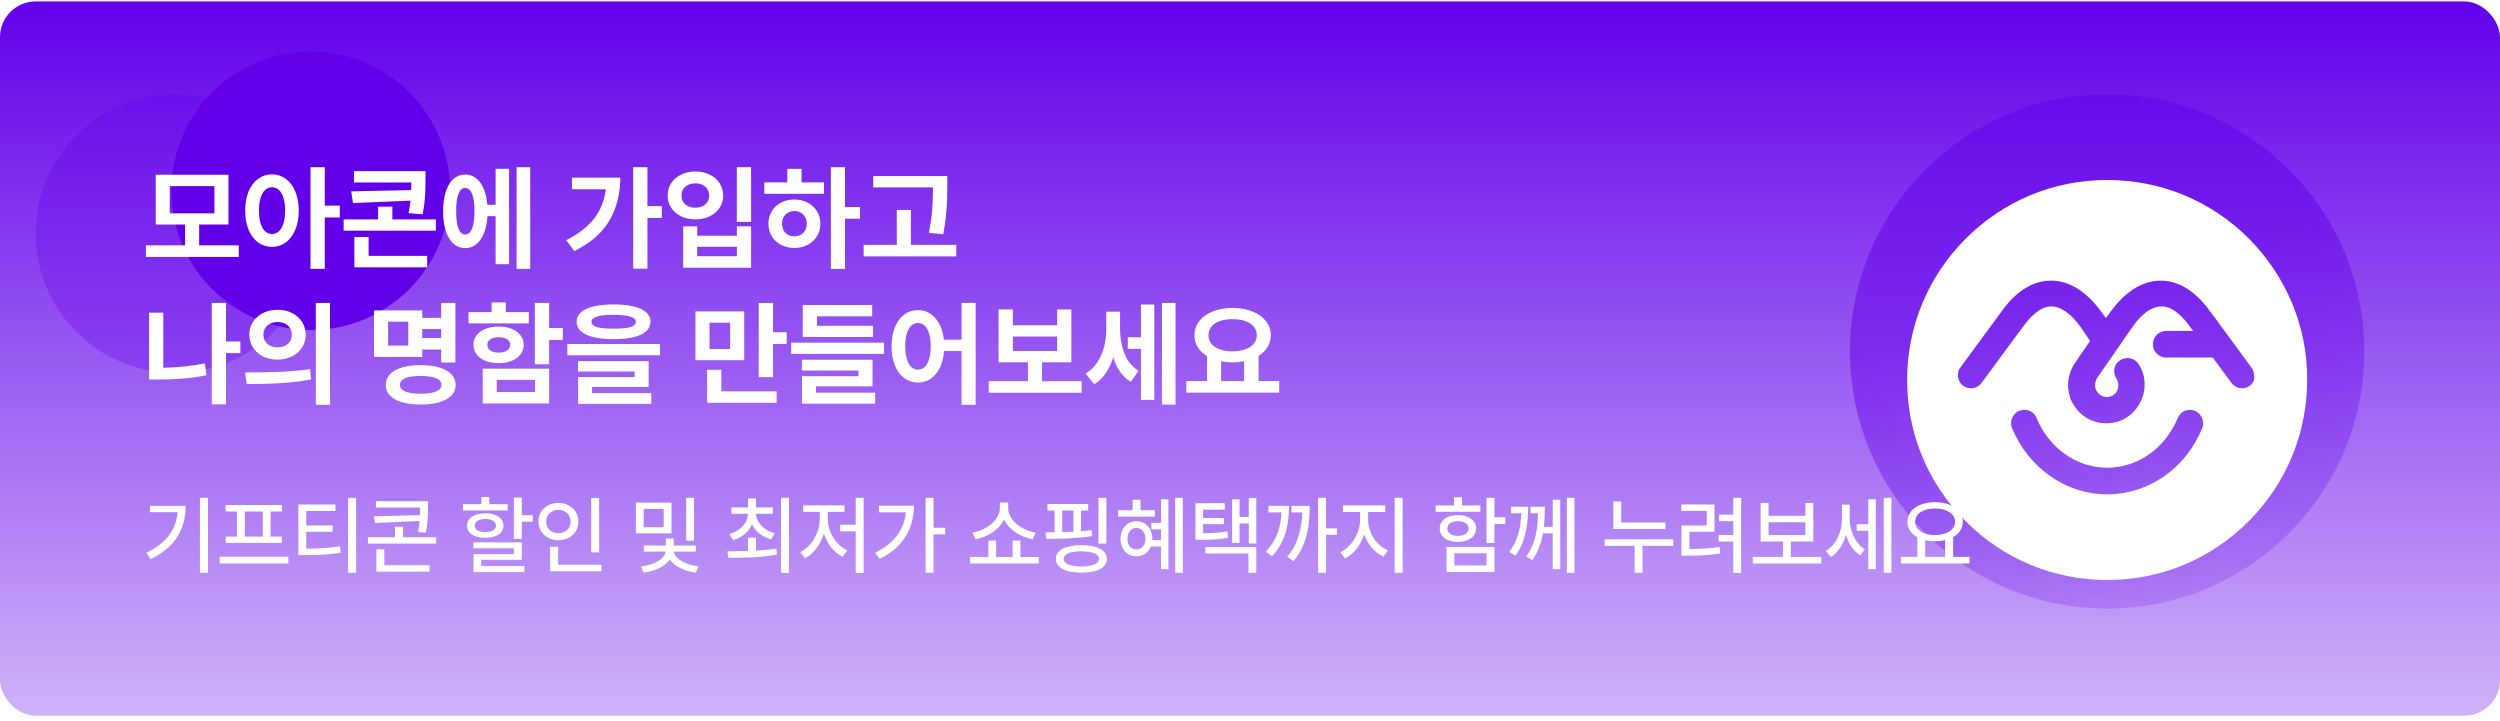 <svg width="350" height="101" viewBox="0 0 350 101" fill="none" xmlns="http://www.w3.org/2000/svg">
<g clip-path="url(#clip0_1188_82647)">
<rect y="0.2" width="350" height="100" rx="5" fill="url(#paint0_linear_1188_82647)"/>
<circle cx="24.5" cy="32.7" r="19.5" fill="#6200EA" fill-opacity="0.3"/>
<circle cx="43.5" cy="26.7" r="19.5" fill="#6200EA"/>
<circle cx="295" cy="49.2" r="36" fill="url(#paint1_linear_1188_82647)" fill-opacity="0.5"/>
<path d="M27.884 31.432V34.349H33.431V35.974H20.425V34.349H25.912V31.432H21.801V24.465H31.983V31.432H27.884ZM30.017 26.062H23.768V29.869H30.017V26.062ZM45.469 28.78H47.569V30.443H45.469V37.642H43.474V23.41H45.469V28.78ZM38.077 24.416C38.799 24.416 39.443 24.624 40.01 25.04C40.578 25.453 41.022 26.042 41.342 26.808C41.662 27.574 41.824 28.463 41.828 29.476C41.824 30.5 41.662 31.397 41.342 32.167C41.022 32.933 40.578 33.524 40.01 33.941C39.443 34.353 38.799 34.559 38.077 34.559C37.351 34.559 36.703 34.353 36.132 33.941C35.565 33.524 35.121 32.933 34.8 32.167C34.48 31.397 34.322 30.5 34.325 29.476C34.322 28.463 34.48 27.576 34.8 26.814C35.121 26.047 35.565 25.456 36.132 25.04C36.703 24.624 37.351 24.416 38.077 24.416ZM38.077 32.753C38.449 32.753 38.773 32.627 39.049 32.377C39.325 32.123 39.539 31.751 39.69 31.261C39.841 30.771 39.916 30.176 39.916 29.476C39.916 28.784 39.841 28.195 39.69 27.709C39.539 27.219 39.325 26.848 39.049 26.598C38.773 26.344 38.449 26.217 38.077 26.217C37.712 26.217 37.392 26.344 37.115 26.598C36.843 26.848 36.631 27.219 36.48 27.709C36.329 28.198 36.254 28.788 36.254 29.476C36.254 30.173 36.329 30.767 36.48 31.261C36.631 31.751 36.843 32.123 37.115 32.377C37.392 32.627 37.712 32.753 38.077 32.753ZM49.17 26.791L57.568 26.615C57.579 26.254 57.584 25.898 57.584 25.548H49.562V23.963H59.568V25.305V25.421C59.564 26.029 59.553 26.543 59.535 26.963C59.52 27.383 59.483 27.85 59.424 28.366C59.369 28.882 59.281 29.427 59.159 30.001L57.192 29.841C57.314 29.259 57.408 28.677 57.474 28.095L49.419 28.427L49.17 26.791ZM54.932 28.935V30.72H61.021V32.289H48.109V30.72H52.932V28.935H54.932ZM49.612 33.178H51.606V35.819H59.805V37.427H49.612V33.178ZM72.324 37.642V23.41H74.23V37.642H72.324ZM69.385 28.675V23.631H71.269V36.985H69.385V30.267H68.241C68.186 31.187 68.022 31.985 67.75 32.659C67.477 33.333 67.116 33.848 66.667 34.206C66.217 34.563 65.702 34.742 65.12 34.742C64.497 34.742 63.952 34.533 63.484 34.117C63.02 33.701 62.661 33.104 62.407 32.327C62.157 31.546 62.031 30.628 62.031 29.57C62.031 28.524 62.157 27.615 62.407 26.841C62.661 26.068 63.02 25.473 63.484 25.056C63.952 24.64 64.497 24.432 65.12 24.432C65.687 24.432 66.192 24.602 66.633 24.941C67.076 25.279 67.433 25.767 67.705 26.405C67.982 27.042 68.155 27.799 68.225 28.675H69.385ZM65.12 32.83C65.54 32.834 65.862 32.561 66.087 32.012C66.315 31.463 66.429 30.65 66.429 29.57C66.429 28.498 66.315 27.688 66.087 27.139C65.858 26.587 65.536 26.312 65.12 26.316C64.715 26.312 64.403 26.587 64.186 27.139C63.969 27.688 63.862 28.498 63.866 29.57C63.862 30.65 63.969 31.463 64.186 32.012C64.403 32.561 64.715 32.834 65.12 32.83ZM90.641 28.863H92.652V30.51H90.641V37.609H88.646V23.41H90.641V28.863ZM86.845 24.869C86.838 27.134 86.33 29.134 85.32 30.869C84.315 32.603 82.672 34.031 80.392 35.151L79.271 33.626C80.961 32.775 82.26 31.769 83.166 30.609C84.076 29.445 84.624 28.075 84.812 26.498H80.072V24.869H86.845ZM103.154 23.41H105.154V31.062H103.154V23.41ZM97.359 24.007C98.091 24.007 98.753 24.151 99.342 24.438C99.935 24.721 100.399 25.121 100.734 25.637C101.073 26.149 101.242 26.731 101.242 27.383C101.242 28.02 101.073 28.593 100.734 29.101C100.399 29.605 99.935 30.001 99.342 30.289C98.749 30.572 98.088 30.714 97.359 30.714C96.626 30.714 95.963 30.572 95.37 30.289C94.777 30.001 94.311 29.605 93.972 29.101C93.637 28.593 93.469 28.02 93.469 27.383C93.469 26.731 93.637 26.149 93.972 25.637C94.311 25.121 94.777 24.721 95.37 24.438C95.963 24.151 96.626 24.007 97.359 24.007ZM97.359 25.67C96.979 25.67 96.642 25.74 96.347 25.88C96.053 26.016 95.823 26.213 95.657 26.471C95.495 26.729 95.416 27.033 95.419 27.383C95.416 27.729 95.495 28.031 95.657 28.289C95.823 28.543 96.053 28.738 96.347 28.874C96.642 29.007 96.979 29.075 97.359 29.079C97.731 29.075 98.06 29.007 98.347 28.874C98.638 28.738 98.865 28.543 99.027 28.289C99.193 28.031 99.276 27.729 99.276 27.383C99.276 27.033 99.193 26.729 99.027 26.471C98.865 26.213 98.638 26.016 98.347 25.88C98.056 25.74 97.727 25.67 97.359 25.67ZM95.646 31.686H97.607V33.007H103.165V31.686H105.154V37.482H95.646V31.686ZM97.607 34.554V35.869H103.165V34.554H97.607ZM118.297 28.985H120.397V30.626H118.297V37.642H116.325V23.41H118.297V28.985ZM110.225 23.637H112.214V25.537H115.363V27.134H107.004V25.537H110.225V23.637ZM111.22 27.93C111.905 27.93 112.522 28.075 113.071 28.366C113.623 28.653 114.058 29.055 114.374 29.57C114.691 30.086 114.85 30.67 114.85 31.322C114.85 31.974 114.691 32.557 114.374 33.073C114.058 33.589 113.623 33.992 113.071 34.283C112.522 34.57 111.905 34.714 111.22 34.714C110.527 34.714 109.903 34.57 109.347 34.283C108.794 33.992 108.362 33.589 108.049 33.073C107.735 32.557 107.579 31.974 107.579 31.322C107.579 30.67 107.735 30.086 108.049 29.57C108.362 29.055 108.794 28.653 109.347 28.366C109.903 28.075 110.527 27.93 111.22 27.93ZM111.22 33.079C111.551 33.082 111.846 33.014 112.104 32.874C112.365 32.731 112.57 32.526 112.717 32.261C112.864 31.996 112.94 31.683 112.944 31.322C112.94 30.965 112.864 30.653 112.717 30.388C112.57 30.123 112.365 29.918 112.104 29.775C111.846 29.628 111.551 29.552 111.22 29.548C110.885 29.552 110.584 29.628 110.319 29.775C110.058 29.918 109.853 30.123 109.706 30.388C109.562 30.653 109.491 30.965 109.491 31.322C109.491 31.683 109.562 31.996 109.706 32.261C109.853 32.526 110.058 32.731 110.319 32.874C110.584 33.014 110.885 33.082 111.22 33.079ZM130.042 32.593C130.212 31.76 130.337 30.972 130.418 30.228C130.503 29.48 130.556 28.812 130.578 28.222C130.604 27.629 130.619 26.966 130.622 26.233H122.247V24.648H132.622V25.996C132.619 26.817 132.608 27.526 132.589 28.123C132.571 28.716 132.519 29.41 132.435 30.206C132.354 31.001 132.227 31.867 132.053 32.802L130.042 32.593ZM127.529 29.388V34.278H133.882V35.896H120.91V34.278H125.551V29.388H127.529ZM31.641 47.808H33.652V49.438H31.641V56.609H29.646V42.41H31.641V47.808ZM22.862 51.487C24.902 51.451 26.843 51.246 28.685 50.874L28.895 52.537C27.779 52.758 26.659 52.915 25.536 53.007C24.413 53.095 23.269 53.138 22.105 53.134H20.873V43.775H22.862V51.487ZM44.215 42.41H46.198V56.675H44.215V42.41ZM38.85 43.366C39.598 43.366 40.27 43.515 40.867 43.813C41.467 44.112 41.939 44.526 42.281 45.056C42.624 45.587 42.797 46.187 42.8 46.858C42.797 47.528 42.624 48.128 42.281 48.659C41.939 49.189 41.467 49.603 40.867 49.902C40.27 50.2 39.598 50.349 38.85 50.349C38.11 50.349 37.44 50.2 36.839 49.902C36.239 49.603 35.766 49.189 35.419 48.659C35.077 48.128 34.906 47.528 34.906 46.858C34.906 46.191 35.077 45.593 35.419 45.062C35.766 44.528 36.239 44.112 36.839 43.813C37.44 43.515 38.11 43.366 38.85 43.366ZM38.85 45.09C38.474 45.09 38.138 45.161 37.839 45.305C37.541 45.445 37.307 45.65 37.138 45.918C36.968 46.184 36.883 46.497 36.883 46.858C36.883 47.222 36.968 47.539 37.138 47.808C37.307 48.073 37.541 48.276 37.839 48.416C38.138 48.556 38.474 48.626 38.85 48.626C39.233 48.626 39.576 48.556 39.878 48.416C40.18 48.276 40.417 48.073 40.591 47.808C40.767 47.543 40.856 47.226 40.856 46.858C40.856 46.497 40.767 46.184 40.591 45.918C40.417 45.65 40.18 45.445 39.878 45.305C39.576 45.161 39.233 45.09 38.85 45.09ZM34.314 52.145C36.027 52.145 37.633 52.115 39.132 52.056C40.631 51.998 42.056 51.874 43.408 51.686L43.557 53.123C42.585 53.311 41.576 53.453 40.53 53.548C39.484 53.64 38.498 53.699 37.574 53.725C36.65 53.751 35.638 53.764 34.541 53.764L34.314 52.145ZM61.764 48.935H59.117V49.968H52.36V43.46H59.117V44.504H61.764V42.41H63.753V50.753H61.764V48.935ZM54.338 48.388H57.161V45.034H54.338V48.388ZM61.764 47.322V46.073H59.117V47.322H61.764ZM58.891 51.117C59.9 51.117 60.771 51.228 61.504 51.449C62.241 51.666 62.806 51.983 63.2 52.399C63.594 52.812 63.791 53.307 63.791 53.885C63.791 54.464 63.594 54.959 63.2 55.371C62.806 55.788 62.241 56.103 61.504 56.316C60.771 56.53 59.9 56.637 58.891 56.637C57.882 56.637 57.01 56.53 56.278 56.316C55.544 56.103 54.983 55.788 54.592 55.371C54.202 54.959 54.007 54.464 54.007 53.885C54.007 53.307 54.202 52.812 54.592 52.399C54.983 51.983 55.544 51.666 56.278 51.449C57.014 51.228 57.885 51.117 58.891 51.117ZM58.891 55.123C59.841 55.119 60.565 55.014 61.062 54.808C61.559 54.598 61.81 54.29 61.813 53.885C61.81 53.06 60.836 52.644 58.891 52.637C56.953 52.644 55.986 53.06 55.99 53.885C55.986 54.29 56.231 54.598 56.725 54.808C57.222 55.014 57.944 55.119 58.891 55.123ZM70.813 43.703H74.034V45.278H65.592V43.703H68.824V42.333H70.813V43.703ZM76.879 45.924H78.791V47.587H76.879V50.996H74.879V42.41H76.879V45.924ZM73.316 48.272C73.316 48.777 73.168 49.224 72.874 49.615C72.579 50.001 72.166 50.303 71.636 50.521C71.106 50.734 70.5 50.841 69.818 50.841C69.126 50.841 68.511 50.734 67.973 50.521C67.439 50.303 67.025 50.001 66.73 49.615C66.435 49.224 66.288 48.777 66.288 48.272C66.288 47.771 66.435 47.327 66.73 46.941C67.025 46.554 67.439 46.254 67.973 46.04C68.511 45.823 69.126 45.714 69.818 45.714C70.5 45.714 71.106 45.823 71.636 46.04C72.166 46.254 72.579 46.556 72.874 46.946C73.168 47.333 73.316 47.775 73.316 48.272ZM68.227 48.272C68.227 48.622 68.371 48.893 68.658 49.084C68.945 49.272 69.332 49.366 69.818 49.366C70.305 49.366 70.693 49.272 70.984 49.084C71.275 48.893 71.422 48.622 71.426 48.272C71.422 47.937 71.277 47.677 70.99 47.493C70.702 47.309 70.319 47.217 69.84 47.217C69.347 47.217 68.955 47.309 68.664 47.493C68.373 47.673 68.227 47.933 68.227 48.272ZM76.879 56.482H67.581V51.615H76.879V56.482ZM74.907 53.184H69.548V54.885H74.907V53.184ZM85.901 47.482C84.807 47.482 83.873 47.39 83.099 47.206C82.326 47.018 81.737 46.742 81.332 46.377C80.926 46.012 80.724 45.567 80.724 45.04C80.724 44.524 80.926 44.086 81.332 43.725C81.737 43.36 82.326 43.086 83.099 42.902C83.873 42.714 84.807 42.62 85.901 42.62C86.991 42.62 87.921 42.714 88.691 42.902C89.464 43.086 90.053 43.359 90.459 43.719C90.867 44.081 91.072 44.521 91.072 45.04C91.072 45.567 90.869 46.012 90.464 46.377C90.059 46.742 89.47 47.018 88.696 47.206C87.926 47.39 86.995 47.482 85.901 47.482ZM85.851 44.079C84.838 44.079 84.076 44.161 83.564 44.327C83.055 44.489 82.805 44.727 82.812 45.04C82.808 45.272 82.919 45.46 83.144 45.603C83.368 45.747 83.707 45.852 84.16 45.918C84.613 45.981 85.193 46.014 85.901 46.018C86.619 46.014 87.204 45.981 87.657 45.918C88.114 45.852 88.455 45.747 88.68 45.603C88.904 45.46 89.017 45.272 89.017 45.04C89.017 44.399 87.961 44.079 85.851 44.079ZM79.425 49.736V48.156H92.398V49.736H79.425ZM90.812 54.184H82.889V55.04H91.182V56.543H80.934V52.791H88.845V52.018H80.923V50.554H90.812V54.184ZM108.223 42.421V46.515H110.134V48.161H108.223V52.797H106.223V42.421H108.223ZM97.361 43.598H104.19V50.427H97.361V43.598ZM99.333 48.858H102.223V45.184H99.333V48.858ZM98.996 51.769H100.985V54.786H108.731V56.394H98.996V51.769ZM114.377 45.615H122.217V47.184H112.388V42.709H122.106V44.289H114.377V45.615ZM110.769 49.537V47.974H123.764V49.537H110.769ZM122.156 54.084H114.233V54.974H122.526V56.515H112.277V52.664H120.189V51.874H112.266V50.366H122.156V54.084ZM134.619 42.41H136.592V56.675H134.619V49.151H132.166C132.1 50.045 131.903 50.826 131.575 51.493C131.247 52.156 130.818 52.666 130.288 53.023C129.761 53.381 129.17 53.559 128.514 53.559C127.796 53.559 127.157 53.353 126.597 52.941C126.037 52.524 125.601 51.933 125.288 51.167C124.975 50.397 124.818 49.5 124.818 48.476C124.818 47.464 124.975 46.574 125.288 45.808C125.601 45.042 126.037 44.453 126.597 44.04C127.157 43.624 127.796 43.416 128.514 43.416C129.152 43.416 129.728 43.583 130.244 43.918C130.759 44.254 131.181 44.732 131.509 45.355C131.84 45.977 132.052 46.71 132.144 47.554H134.619V42.41ZM128.514 51.753C128.875 51.753 129.188 51.627 129.454 51.377C129.723 51.123 129.931 50.751 130.078 50.261C130.229 49.767 130.304 49.173 130.304 48.476C130.304 47.788 130.229 47.198 130.078 46.709C129.931 46.219 129.723 45.848 129.454 45.598C129.185 45.344 128.872 45.217 128.514 45.217C128.157 45.217 127.844 45.344 127.575 45.598C127.306 45.848 127.098 46.219 126.951 46.709C126.804 47.198 126.73 47.788 126.73 48.476C126.73 49.173 126.804 49.767 126.951 50.261C127.098 50.751 127.306 51.123 127.575 51.377C127.844 51.627 128.157 51.753 128.514 51.753ZM145.884 50.731V53.366H151.431V54.985H138.425V53.366H143.912V50.731H139.801V43.322H141.801V45.537H148V43.322H149.989V50.731H145.884ZM148 47.117H141.801V49.139H148V47.117ZM162.668 56.642V42.41H164.574V56.642H162.668ZM157.894 47.217H159.734V42.631H161.602V55.985H159.734V48.841H157.894V47.217ZM156.806 45.996C156.806 47.27 157.009 48.43 157.414 49.476C157.823 50.523 158.484 51.338 159.397 51.924L158.309 53.46C157.163 52.767 156.344 51.629 155.85 50.045C155.589 50.882 155.237 51.62 154.795 52.261C154.357 52.898 153.826 53.407 153.204 53.786L151.988 52.305C152.662 51.889 153.213 51.353 153.64 50.697C154.071 50.038 154.384 49.318 154.58 48.537C154.775 47.753 154.872 46.937 154.872 46.09V43.637H156.806V45.996ZM176.198 53.349H179.087V54.974H166.082V53.349H168.982V49.858C168.422 49.519 167.988 49.101 167.678 48.603C167.373 48.103 167.222 47.545 167.225 46.929C167.225 46.178 167.454 45.513 167.91 44.935C168.367 44.357 169.001 43.909 169.811 43.593C170.621 43.272 171.537 43.112 172.557 43.112C173.581 43.112 174.498 43.272 175.308 43.593C176.122 43.909 176.759 44.357 177.22 44.935C177.684 45.513 177.916 46.178 177.916 46.929C177.916 47.537 177.767 48.088 177.468 48.581C177.17 49.071 176.746 49.486 176.198 49.825V53.349ZM172.557 44.686C171.879 44.683 171.286 44.769 170.778 44.946C170.273 45.123 169.881 45.381 169.601 45.719C169.325 46.058 169.187 46.462 169.187 46.929C169.187 47.39 169.325 47.789 169.601 48.128C169.881 48.467 170.275 48.729 170.783 48.913C171.292 49.097 171.883 49.189 172.557 49.189C173.227 49.189 173.818 49.097 174.33 48.913C174.842 48.729 175.24 48.467 175.524 48.128C175.807 47.789 175.949 47.39 175.949 46.929C175.949 46.462 175.807 46.058 175.524 45.719C175.24 45.381 174.842 45.123 174.33 44.946C173.822 44.769 173.231 44.683 172.557 44.686ZM170.955 53.349H174.181V50.581C173.643 50.681 173.102 50.731 172.557 50.731C171.99 50.731 171.456 50.681 170.955 50.581V53.349Z" fill="white"/>
<path d="M29.117 69.696V80.196H27.992V69.696H29.117ZM20.492 77.384C23.281 76.054 24.646 74.161 24.863 71.712H20.996V70.821H25.988C25.988 73.897 24.682 76.558 21.078 78.286L20.492 77.384ZM40.367 77.946V78.884H30.758V77.946H40.367ZM31.578 71.618V70.704H39.488V71.618H37.883V75.122H39.453V76.013H31.602V75.122H33.172V71.618H31.578ZM34.273 75.122H36.793V71.618H34.273V75.122ZM46.965 70.622V71.536H42.875V73.564H46.566V74.454H42.875V76.81C44.709 76.798 46.039 76.733 47.598 76.481L47.715 77.384C46.051 77.653 44.609 77.706 42.629 77.712H41.773V70.622H46.965ZM48.734 80.196V69.696H49.859V80.196H48.734ZM59.914 70.165V71.091C59.914 72.081 59.914 73.136 59.621 74.571L58.52 74.478C58.637 73.909 58.713 73.405 58.754 72.936L52.508 73.224L52.355 72.286L58.801 72.11C58.812 71.753 58.812 71.419 58.812 71.091V71.067H52.625V70.165H59.914ZM51.512 76.106V75.216H55.297V73.739H56.422V75.216H61.062V76.106H51.512ZM52.695 80.032V76.915H53.809V79.13H60.137V80.032H52.695ZM73.051 69.661V72.122H74.586V73.036H73.051V75.439H71.938V69.661H73.051ZM64.812 71.466V70.587H67.391V69.603H68.504V70.587H71.07V71.466H64.812ZM65.387 73.587C65.381 72.526 66.4 71.864 67.941 71.864C69.482 71.864 70.484 72.526 70.484 73.587C70.484 74.653 69.482 75.304 67.941 75.298C66.4 75.304 65.381 74.653 65.387 73.587ZM66.266 76.763V75.931H73.051V78.368H67.379V79.247H73.414V80.091H66.289V77.583H71.949V76.763H66.266ZM66.465 73.587C66.453 74.155 67.033 74.489 67.941 74.489C68.844 74.489 69.43 74.155 69.441 73.587C69.43 73.019 68.844 72.667 67.941 72.661C67.033 72.667 66.453 73.019 66.465 73.587ZM83.879 69.708V77.337H82.766V69.708H83.879ZM75.383 73.013C75.389 71.495 76.596 70.417 78.184 70.411C79.766 70.417 80.973 71.495 80.973 73.013C80.973 74.554 79.766 75.626 78.184 75.626C76.596 75.626 75.389 74.554 75.383 73.013ZM76.473 73.013C76.467 74.003 77.205 74.653 78.184 74.653C79.144 74.653 79.883 74.003 79.883 73.013C79.883 72.046 79.144 71.384 78.184 71.384C77.205 71.384 76.467 72.046 76.473 73.013ZM77.012 79.974V76.564H78.137V79.071H84.195V79.974H77.012ZM94.016 70.364V74.677H89.023V70.364H94.016ZM89.715 79.306C91.625 79.118 93.119 78.163 93.195 77.22H90.137V76.376H93.219V75.392H94.32V76.376H97.414V77.22H94.344C94.42 78.134 95.879 79.095 97.789 79.306L97.414 80.161C95.768 79.962 94.408 79.259 93.775 78.333C93.131 79.27 91.754 79.962 90.102 80.161L89.715 79.306ZM90.113 73.81H92.914V71.255H90.113V73.81ZM96.066 75.696V69.696H97.168V75.696H96.066ZM105.84 75.274V77.091C106.801 77.038 107.773 76.956 108.688 76.821L108.77 77.642C106.396 78.081 103.848 78.099 101.973 78.099L101.832 77.185C102.676 77.179 103.678 77.173 104.727 77.138V75.274H105.84ZM102.113 74.77C103.678 74.319 104.656 73.224 104.715 71.935H102.395V71.032H104.727V69.778H105.84V71.032H108.195V71.935H105.84C105.898 73.171 106.895 74.231 108.465 74.653L107.949 75.52C106.695 75.163 105.758 74.401 105.283 73.405C104.826 74.454 103.9 75.257 102.641 75.614L102.113 74.77ZM109.344 80.22V69.696H110.457V80.22H109.344ZM120.91 69.696V80.22H119.797V74.384H117.629V73.47H119.797V69.696H120.91ZM112.027 77.29C113.633 76.522 114.764 74.536 114.77 72.649V71.665H112.449V70.751H118.227V71.665H115.895V72.649C115.895 74.425 117.014 76.341 118.625 77.056L117.957 77.946C116.744 77.36 115.812 76.136 115.344 74.706C114.875 76.23 113.92 77.536 112.707 78.157L112.027 77.29ZM130.695 69.696V73.88H132.324V74.806H130.695V80.185H129.582V69.696H130.695ZM122.527 77.384C125.158 76.071 126.588 74.173 126.816 71.724H123.055V70.798H127.953C127.941 73.833 126.605 76.546 123.148 78.251L122.527 77.384ZM139.461 75.673V77.981H141.758V75.673H142.859V77.981H145.426V78.884H135.816V77.981H138.371V75.673H139.461ZM136.133 74.571C138.143 74.243 139.971 72.761 139.977 71.149V70.353H141.148V71.149C141.148 72.767 142.982 74.255 145.004 74.571L144.559 75.497C142.83 75.169 141.26 74.155 140.568 72.755C139.865 74.155 138.295 75.181 136.59 75.497L136.133 74.571ZM152.352 70.564V71.478H151.344V74.366C151.854 74.331 152.352 74.278 152.832 74.22L152.902 75.052C150.758 75.403 148.262 75.439 146.492 75.439L146.363 74.524C146.756 74.524 147.189 74.524 147.641 74.519V71.478H146.645V70.564H152.352ZM147.816 78.239C147.816 77.015 149.164 76.323 151.391 76.329C153.611 76.323 154.965 77.015 154.965 78.239C154.965 79.476 153.611 80.179 151.391 80.173C149.164 80.179 147.816 79.476 147.816 78.239ZM148.707 74.495C149.217 74.483 149.75 74.466 150.277 74.436V71.478H148.707V74.495ZM148.918 78.239C148.924 78.925 149.832 79.311 151.391 79.317C152.943 79.311 153.852 78.925 153.852 78.239C153.852 77.571 152.943 77.19 151.391 77.185C149.832 77.19 148.924 77.571 148.918 78.239ZM153.781 76.106V69.708H154.895V76.106H153.781ZM165.594 69.696V80.196H164.527V69.696H165.594ZM156.535 72.333V71.431H158.562V69.966H159.676V71.431H161.691V72.333H156.535ZM156.875 75.427C156.869 73.974 157.812 72.972 159.09 72.966C160.396 72.972 161.328 73.974 161.328 75.427C161.328 75.491 161.328 75.55 161.322 75.614H162.547V74.114H161.176V73.2H162.547V69.907H163.578V79.692H162.547V76.505H161.129C160.789 77.349 160.039 77.882 159.09 77.888C157.812 77.882 156.869 76.874 156.875 75.427ZM157.848 75.427C157.842 76.329 158.363 76.933 159.09 76.927C159.834 76.933 160.355 76.329 160.367 75.427C160.355 74.513 159.834 73.921 159.09 73.915C158.363 73.921 157.842 74.513 157.848 75.427ZM171.465 70.446V71.349H168.43V72.52H171.348V73.376H168.43V74.653C169.836 74.642 170.756 74.589 171.84 74.384L171.945 75.298C170.715 75.526 169.713 75.573 168.043 75.567H167.363V70.446H171.465ZM168.746 77.489V76.587H175.883V80.196H174.781V77.489H168.746ZM172.496 76.001V69.895H173.539V72.38H174.828V69.708H175.883V76.083H174.828V73.282H173.539V76.001H172.496ZM185.645 69.696V73.962H187.168V74.876H185.645V80.196H184.531V69.696H185.645ZM177.207 77.243C178.742 75.644 179.299 73.839 179.41 71.735H177.582V70.821H180.465C180.459 73.446 179.99 75.837 178.086 77.864L177.207 77.243ZM180.207 77.946C181.771 76.118 182.229 73.974 182.311 71.735H180.805V70.821H183.359C183.359 73.476 183.025 76.276 181.098 78.556L180.207 77.946ZM191.539 72.79C191.533 74.548 192.688 76.364 194.305 77.056L193.695 77.923C192.459 77.378 191.475 76.218 190.988 74.817C190.502 76.317 189.518 77.595 188.293 78.192L187.648 77.314C189.23 76.569 190.402 74.601 190.414 72.79V71.677H188.012V70.751H193.93V71.677H191.539V72.79ZM195.254 80.196V69.696H196.367V80.196H195.254ZM209.223 69.696V72.415H210.746V73.364H209.223V76.024H208.109V69.696H209.223ZM200.984 71.653V70.763H203.562V69.614H204.676V70.763H207.242V71.653H200.984ZM201.559 73.985C201.553 72.866 202.584 72.11 204.113 72.11C205.631 72.11 206.656 72.866 206.656 73.985C206.656 75.122 205.625 75.866 204.113 75.872C202.584 75.866 201.553 75.122 201.559 73.985ZM202.52 80.067V76.575H209.223V80.067H202.52ZM202.637 73.985C202.625 74.636 203.223 75.022 204.113 75.028C205.004 75.022 205.602 74.636 205.613 73.985C205.602 73.358 205.004 72.96 204.113 72.966C203.223 72.96 202.625 73.358 202.637 73.985ZM203.609 79.165H208.121V77.454H203.609V79.165ZM213.945 70.939C213.934 73.288 213.641 75.726 212.176 77.782L211.309 77.29C212.533 75.649 212.902 73.827 212.979 71.853H211.555V70.939H213.945ZM213.664 77.911C215.023 76.083 215.275 73.886 215.316 71.853H214.262V70.939H216.277C216.277 71.823 216.254 72.784 216.143 73.763H217.379V69.966H218.434V79.681H217.379V74.665H216.014C215.779 75.972 215.346 77.267 214.531 78.415L213.664 77.911ZM219.359 80.196V69.696H220.426V80.196H219.359ZM233.164 73.153V74.056H225.863V70.212H226.977V73.153H233.164ZM224.645 76.423V75.509H234.254V76.423H229.953V80.196H228.852V76.423H224.645ZM243.758 69.696V80.22H242.656V75.825H240.605V74.899H242.656V72.954H240.664V72.04H242.656V69.696H243.758ZM235.379 71.524V70.622H240.031V74.454H236.516V76.868C237.998 76.862 239.252 76.792 240.746 76.575L240.84 77.489C239.199 77.747 237.857 77.794 236.199 77.794H235.402V73.575H238.941V71.524H235.379ZM254.996 77.97V78.895H245.387V77.97H249.617V75.814H246.488V70.411H247.602V72.216H252.758V70.411H253.859V75.814H250.719V77.97H254.996ZM247.602 74.911H252.758V73.118H247.602V74.911ZM258.957 72.567C258.957 74.243 259.66 76.03 261.066 76.892L260.445 77.747C259.461 77.155 258.799 76.106 258.436 74.894C258.055 76.224 257.328 77.36 256.309 77.981L255.617 77.149C257.1 76.259 257.885 74.401 257.879 72.614V70.657H258.957V72.567ZM259.93 74.314V73.388H261.559V69.895H262.613V79.681H261.559V74.314H259.93ZM263.727 80.196V69.696H264.793V80.196H263.727ZM275.738 77.958V78.884H266.129V77.958H268.426V75.216C267.564 74.741 267.037 73.991 267.043 73.048C267.037 71.395 268.66 70.311 270.91 70.306C273.166 70.311 274.789 71.395 274.789 73.048C274.789 73.974 274.285 74.718 273.441 75.192V77.958H275.738ZM268.121 73.048C268.121 74.173 269.264 74.905 270.91 74.911C272.545 74.905 273.705 74.173 273.711 73.048C273.705 71.917 272.545 71.196 270.91 71.196C269.264 71.196 268.121 71.917 268.121 73.048ZM269.527 77.958H272.316V75.626C271.889 75.726 271.414 75.778 270.91 75.778C270.418 75.778 269.949 75.726 269.527 75.626V77.958Z" fill="white"/>
<g filter="url(#filter0_d_1188_82647)">
<path d="M314.85 29.408C309.552 24.111 302.509 21.2 295 21.2C287.49 21.2 280.505 24.111 275.208 29.408C269.911 34.705 267 41.749 267 49.2C267 56.709 269.911 63.695 275.208 68.992C280.505 74.29 287.549 77.2 295 77.2C302.509 77.2 309.494 74.29 314.791 68.992C320.089 63.695 322.999 56.651 322.999 49.2C323.057 41.749 320.089 34.705 314.85 29.408ZM314.966 50.015C314.151 50.597 312.987 50.423 312.405 49.608L309.785 46.057H303.266C302.276 46.057 301.403 45.242 301.403 44.194C301.403 43.204 302.218 42.331 303.266 42.331H307.049L306.642 41.807C305.71 40.468 304.255 38.897 302.625 38.897C301.636 38.897 300.122 39.421 298.318 42.098L293.603 48.909C293.428 49.2 293.311 49.55 293.311 49.899C293.311 50.19 293.37 50.423 293.486 50.656C293.603 50.888 294.01 51.529 294.883 51.587C294.941 51.587 295 51.587 295.058 51.587C295.873 51.529 296.28 50.947 296.397 50.714C296.513 50.481 296.571 50.19 296.571 49.957C296.571 49.608 296.513 49.317 296.28 48.967C296.047 48.618 295.989 48.269 295.989 47.919C295.989 47.337 296.28 46.755 296.862 46.406C297.736 45.882 298.842 46.115 299.424 46.988C300.006 47.919 300.297 48.967 300.239 50.015C300.239 50.83 300.006 51.645 299.598 52.402C298.725 54.09 297.037 55.196 295.116 55.254C295.058 55.254 294.941 55.254 294.883 55.254C294.825 55.254 294.709 55.254 294.65 55.254C292.729 55.196 291.041 54.09 290.11 52.344C289.702 51.587 289.528 50.714 289.528 49.899C289.528 48.851 289.877 47.745 290.459 46.872L292.613 43.728L291.507 42.098C289.702 39.479 288.189 38.897 287.199 38.897C285.569 38.897 284.114 40.468 283.183 41.807L283.124 41.865L277.42 49.608C277.071 50.073 276.547 50.364 275.965 50.364C275.557 50.364 275.208 50.248 274.859 50.015C274.335 49.666 274.102 49.026 274.102 48.443C274.102 48.094 274.218 47.745 274.451 47.454L280.098 39.77C281.495 37.732 283.881 35.288 287.141 35.288C289.004 35.288 291.74 36.102 294.476 40.061L294.825 40.527L295.174 40.061C297.91 36.102 300.646 35.288 302.509 35.288C305.769 35.288 308.097 37.732 309.552 39.77L315.199 47.454C315.432 47.745 315.548 48.094 315.548 48.443C315.723 49.026 315.49 49.608 314.966 50.015ZM308.33 55.895C306.06 61.541 300.821 65.209 295 65.209C289.237 65.209 283.998 61.541 281.669 55.895C281.553 55.662 281.553 55.429 281.553 55.196C281.553 54.498 282.018 53.799 282.717 53.508C283.183 53.333 283.648 53.333 284.114 53.508C284.58 53.682 284.929 54.032 285.104 54.498C286.85 58.747 290.75 61.483 295 61.483C299.307 61.483 303.149 58.747 304.895 54.498C305.07 54.032 305.419 53.682 305.885 53.508C306.351 53.333 306.816 53.333 307.282 53.508C307.981 53.799 308.388 54.498 308.446 55.196C308.446 55.429 308.446 55.662 308.33 55.895Z" fill="white"/>
</g>
</g>
<defs>
<filter id="filter0_d_1188_82647" x="257" y="15.2" width="76" height="76" filterUnits="userSpaceOnUse" color-interpolation-filters="sRGB">
<feFlood flood-opacity="0" result="BackgroundImageFix"/>
<feColorMatrix in="SourceAlpha" type="matrix" values="0 0 0 0 0 0 0 0 0 0 0 0 0 0 0 0 0 0 127 0" result="hardAlpha"/>
<feOffset dy="4"/>
<feGaussianBlur stdDeviation="5"/>
<feComposite in2="hardAlpha" operator="out"/>
<feColorMatrix type="matrix" values="0 0 0 0 0.407 0 0 0 0 0.118 0 0 0 0 0.808 0 0 0 0.4 0"/>
<feBlend mode="normal" in2="BackgroundImageFix" result="effect1_dropShadow_1188_82647"/>
<feBlend mode="normal" in="SourceGraphic" in2="effect1_dropShadow_1188_82647" result="shape"/>
</filter>
<linearGradient id="paint0_linear_1188_82647" x1="175" y1="0.2" x2="175" y2="100.2" gradientUnits="userSpaceOnUse">
<stop stop-color="#6200EA"/>
<stop offset="1" stop-color="#6200EA" stop-opacity="0.3"/>
</linearGradient>
<linearGradient id="paint1_linear_1188_82647" x1="296.241" y1="38.648" x2="310.517" y2="88.304" gradientUnits="userSpaceOnUse">
<stop stop-color="#6200EA"/>
<stop offset="1" stop-color="#6200EA" stop-opacity="0.3"/>
</linearGradient>
<clipPath id="clip0_1188_82647">
<rect width="350" height="100" fill="white" transform="translate(0 0.2)"/>
</clipPath>
</defs>
</svg>

